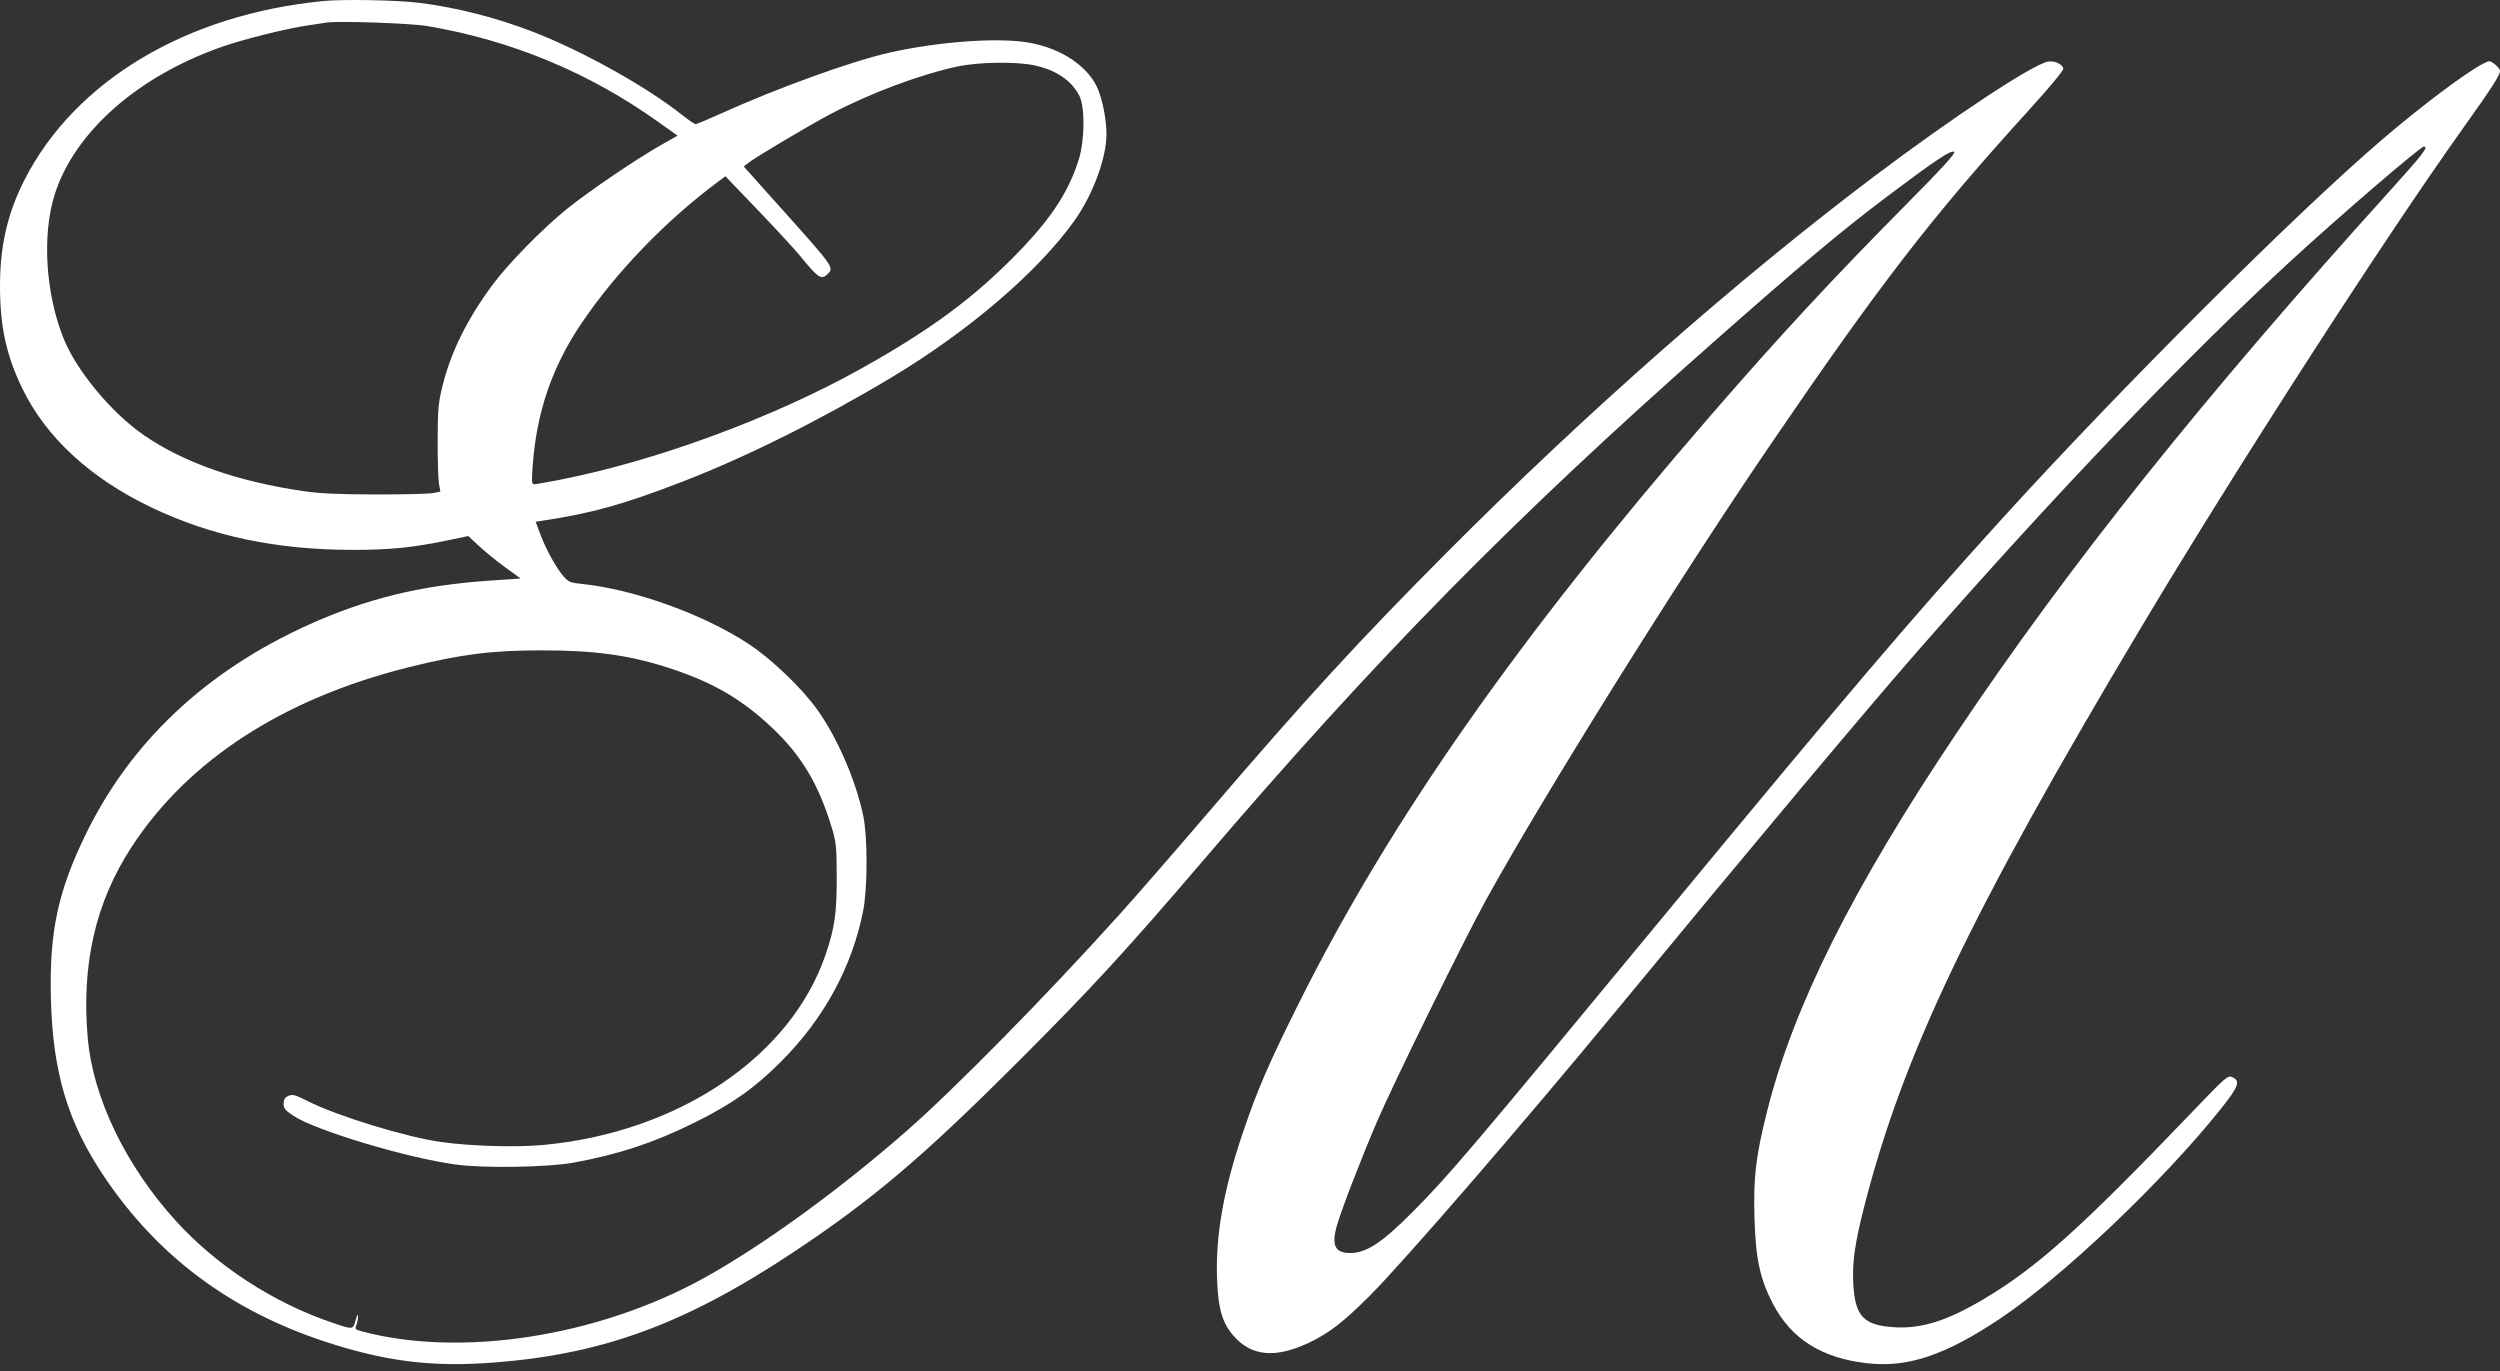 <?xml version="1.0" encoding="UTF-8"?> <svg xmlns="http://www.w3.org/2000/svg" width="764" height="419" viewBox="0 0 764 419" fill="none"><rect x="0" y="0" width="764" height="419" fill="#333333" stroke="none"/><path fill-rule="evenodd" clip-rule="evenodd" d="M98.834 0.316C56.955 4.387 22.981 24.689 7.54 54.872C2.326 65.062 0.004 75.07 6.20249e-06 87.365C-0.004 99.706 1.918 108.577 6.773 118.626C14.018 133.624 27.564 146.132 46.218 155.049C64.618 163.844 84.427 168.026 107.77 168.042C119.304 168.05 126.174 167.35 137.268 165.033L143.101 163.815L146.54 166.999C148.431 168.749 152.035 171.669 154.549 173.486L159.118 176.789L149.357 177.462C128.482 178.901 111.967 182.945 94.25 190.955C62.925 205.118 39.998 226.675 26.231 254.91C17.678 272.451 15.058 284.765 15.552 305.09C16.102 327.681 20.677 342.982 31.856 359.609C48.167 383.872 70.363 400.455 99.287 409.987C116.872 415.783 130.802 417.668 148.027 416.583C183.051 414.376 208.793 405.093 242.933 382.361C266.835 366.447 282.202 353.392 311.37 324.222C333.447 302.143 344.059 290.604 367.508 263.178C420.657 201.014 462.319 158.668 523.204 104.924C551.17 80.237 562.707 70.574 577.384 59.543C591.689 48.791 596.42 45.661 597.194 46.435C597.648 46.889 593.437 51.484 581.858 63.171C559.94 85.294 543.573 102.972 522.596 127.179C464.002 194.8 424.847 250.69 396.959 306.515C387.638 325.173 384.225 333.081 379.71 346.468C373.84 363.876 371.41 377.845 371.939 391.146C372.296 400.118 373.549 404.339 377.027 408.291C382.504 414.512 389.772 415.16 400.011 410.337C406.075 407.481 410.648 403.951 418.543 396.031C429.183 385.357 465.15 343.777 493.717 309.126C535.15 258.869 570.652 216.517 586.725 198.172C628.448 150.552 668.402 108.81 700.249 79.566C715.361 65.689 739.699 44.782 740.741 44.782C742.239 44.782 740.487 47.095 731.237 57.327C673.343 121.37 632.451 172.508 597.865 224.118C566.148 271.447 548.096 307.485 540.048 339.539C536.562 353.422 535.82 359.647 536.164 372.091C536.509 384.585 537.845 390.822 541.805 398.434C547.392 409.173 556.725 415.058 570.634 416.611C583.152 418.008 594.535 414.153 611.533 402.76C630.366 390.135 660.998 361.018 678.516 339.09C684.121 332.074 684.765 330.356 682.225 329.199C680.797 328.548 680.402 328.893 669.303 340.473C636.045 375.173 622.591 387.247 606.459 396.867C595.239 403.559 587.409 406.068 579.152 405.619C569.551 405.096 566.881 402.308 566.356 392.26C566.017 385.783 566.84 379.956 569.647 368.955C581.573 322.227 602.125 279.205 654.23 191.9C683.307 143.179 728.628 72.905 752.851 38.977C761.696 26.589 764.207 22.66 763.987 21.547C763.892 21.063 763.143 20.168 762.323 19.556C760.89 18.487 760.756 18.482 758.901 19.431C753.554 22.168 740.007 32.349 727.818 42.792C701.32 65.492 648.19 118.507 611.789 158.566C584.172 188.961 564.478 212.097 507.492 281.094C449.069 351.83 442.947 359.04 431.658 370.403C422.315 379.807 417.563 382.925 412.574 382.925C407.931 382.925 406.809 380.487 408.62 374.333C410.168 369.076 416.189 353.508 420.957 342.439C426.009 330.709 447.436 287.153 454.086 275.094C471.842 242.897 512.77 177.36 540.762 136.303C574.459 86.877 590.291 66.367 619.814 33.894C626.459 26.585 630.662 21.516 630.552 20.945C630.293 19.595 627.807 18.471 625.868 18.826C621.158 19.689 596.997 35.641 572.881 53.808C531.161 85.238 484.701 126.118 442.207 168.787C415.224 195.882 399.042 213.513 369.449 248.067C359.242 259.985 346.959 274.098 342.154 279.43C319.593 304.464 291.68 332.833 276.842 345.812C256.288 363.789 232.991 380.687 215.157 390.552C182.775 408.465 140.895 414.982 110.499 406.839C108.53 406.311 108.42 406.17 108.931 404.825C109.233 404.03 109.456 402.819 109.425 402.133C109.394 401.443 109.058 402.031 108.673 403.454C107.871 406.409 107.998 406.396 101.498 404.195C83.504 398.101 66.223 386.845 53.707 373.066C38.454 356.273 28.44 335.517 26.826 317.35C24.821 294.793 29.151 275.829 40.171 258.901C57.416 232.41 86.461 213.527 124.659 203.973C140.73 199.953 150.108 198.754 165.528 198.747C182.173 198.74 192.839 200.267 205.44 204.462C218.242 208.725 227.007 213.9 236.158 222.602C244.964 230.975 250.114 239.599 254.106 252.655C255.552 257.385 255.669 258.516 255.7 268.025C255.736 278.973 255.078 283.589 252.325 291.68C241.703 322.912 207.328 346.081 165.933 349.91C157.699 350.671 143.794 350.265 134.773 348.998C124.111 347.502 103.258 341.12 94.253 336.599C90.153 334.541 89.394 334.332 88.123 334.911C87.036 335.406 86.672 336.003 86.672 337.289C86.672 338.729 87.156 339.327 89.666 340.989C96.488 345.509 124.579 353.928 139.418 355.9C148.105 357.055 167.603 356.726 175.342 355.293C189.327 352.705 199.871 349.205 212.407 342.991C223.722 337.382 230.555 332.56 238.637 324.477C251.815 311.299 260.408 295.514 263.792 278.269C265.164 271.274 265.165 255.619 263.793 249.208C261.455 238.282 255.898 225.478 249.767 216.887C245.062 210.294 235.963 201.561 228.936 196.895C215.264 187.815 193.745 180.058 177.755 178.444C174.332 178.099 173.707 177.841 172.241 176.172C170.032 173.656 166.876 167.937 165.114 163.255L163.68 159.444L165.519 159.166C180.872 156.851 190.301 154.232 208.415 147.25C227.873 139.751 250.858 128.297 272.493 115.315C296.089 101.158 317.328 82.945 328.374 67.394C334.018 59.449 338.149 48.264 338.137 40.957C338.13 36.971 337.143 31.52 335.755 27.811C333.074 20.643 324.704 14.834 314.471 13.039C305.113 11.398 287.266 12.654 272.107 16.023C260.479 18.606 237.763 26.805 220.202 34.756C216.335 36.507 212.908 37.939 212.585 37.939C212.262 37.939 210.422 36.688 208.496 35.158C197.625 26.523 178.198 15.678 163.082 9.803C151.854 5.439 139.776 2.342 128.298 0.883C121.54 0.023 105.095 -0.293 98.834 0.316ZM99.787 6.905C99.003 7.04 96.437 7.426 94.085 7.762C87.666 8.68 74.61 11.93 67.855 14.291C41.958 23.341 22.542 40.562 16.626 59.727C12.834 72.014 13.959 89.76 19.393 103.343C23.368 113.281 34.069 126.178 44.024 133.028C56.158 141.379 72.623 147.151 92.659 150.077C97.804 150.829 103.322 151.083 114.898 151.103C123.366 151.117 131.257 150.925 132.435 150.675L134.576 150.221L134.145 147.824C133.909 146.506 133.731 140.551 133.75 134.592C133.781 124.888 133.94 123.134 135.275 117.771C137.848 107.433 142.796 97.472 150.585 86.954C155.332 80.543 165.943 69.738 173.346 63.777C180.05 58.379 194.405 48.637 202.032 44.309L207.055 41.459L201.25 37.314C180.034 22.167 156.273 12.299 130.579 7.962C125.428 7.093 103.138 6.328 99.787 6.905ZM292.848 20.275C281.32 22.703 265.906 28.463 253.748 34.887C247.071 38.414 230.69 48.154 228.632 49.82L227.304 50.896L238.673 63.6C255.074 81.929 254.93 81.724 252.852 83.802C251.019 85.634 249.973 84.927 244.435 78.11C242.919 76.245 237.182 70.027 231.684 64.293L221.688 53.867L219.614 55.405C203.579 67.289 188.319 83.09 177.696 98.808C168.697 112.123 163.969 125.951 162.778 142.433C162.431 147.23 162.496 147.993 163.253 147.993C163.736 147.993 167.423 147.343 171.447 146.548C200.56 140.798 236.001 127.745 262.531 113C284.218 100.947 297.599 91.079 311.111 77.176C321.291 66.7 326.604 58.564 329.673 48.746C331.551 42.739 331.607 32.479 329.781 29.101C327.246 24.412 322.639 21.355 315.985 19.945C310.542 18.791 299.117 18.954 292.848 20.275Z" fill="white"></path></svg> 